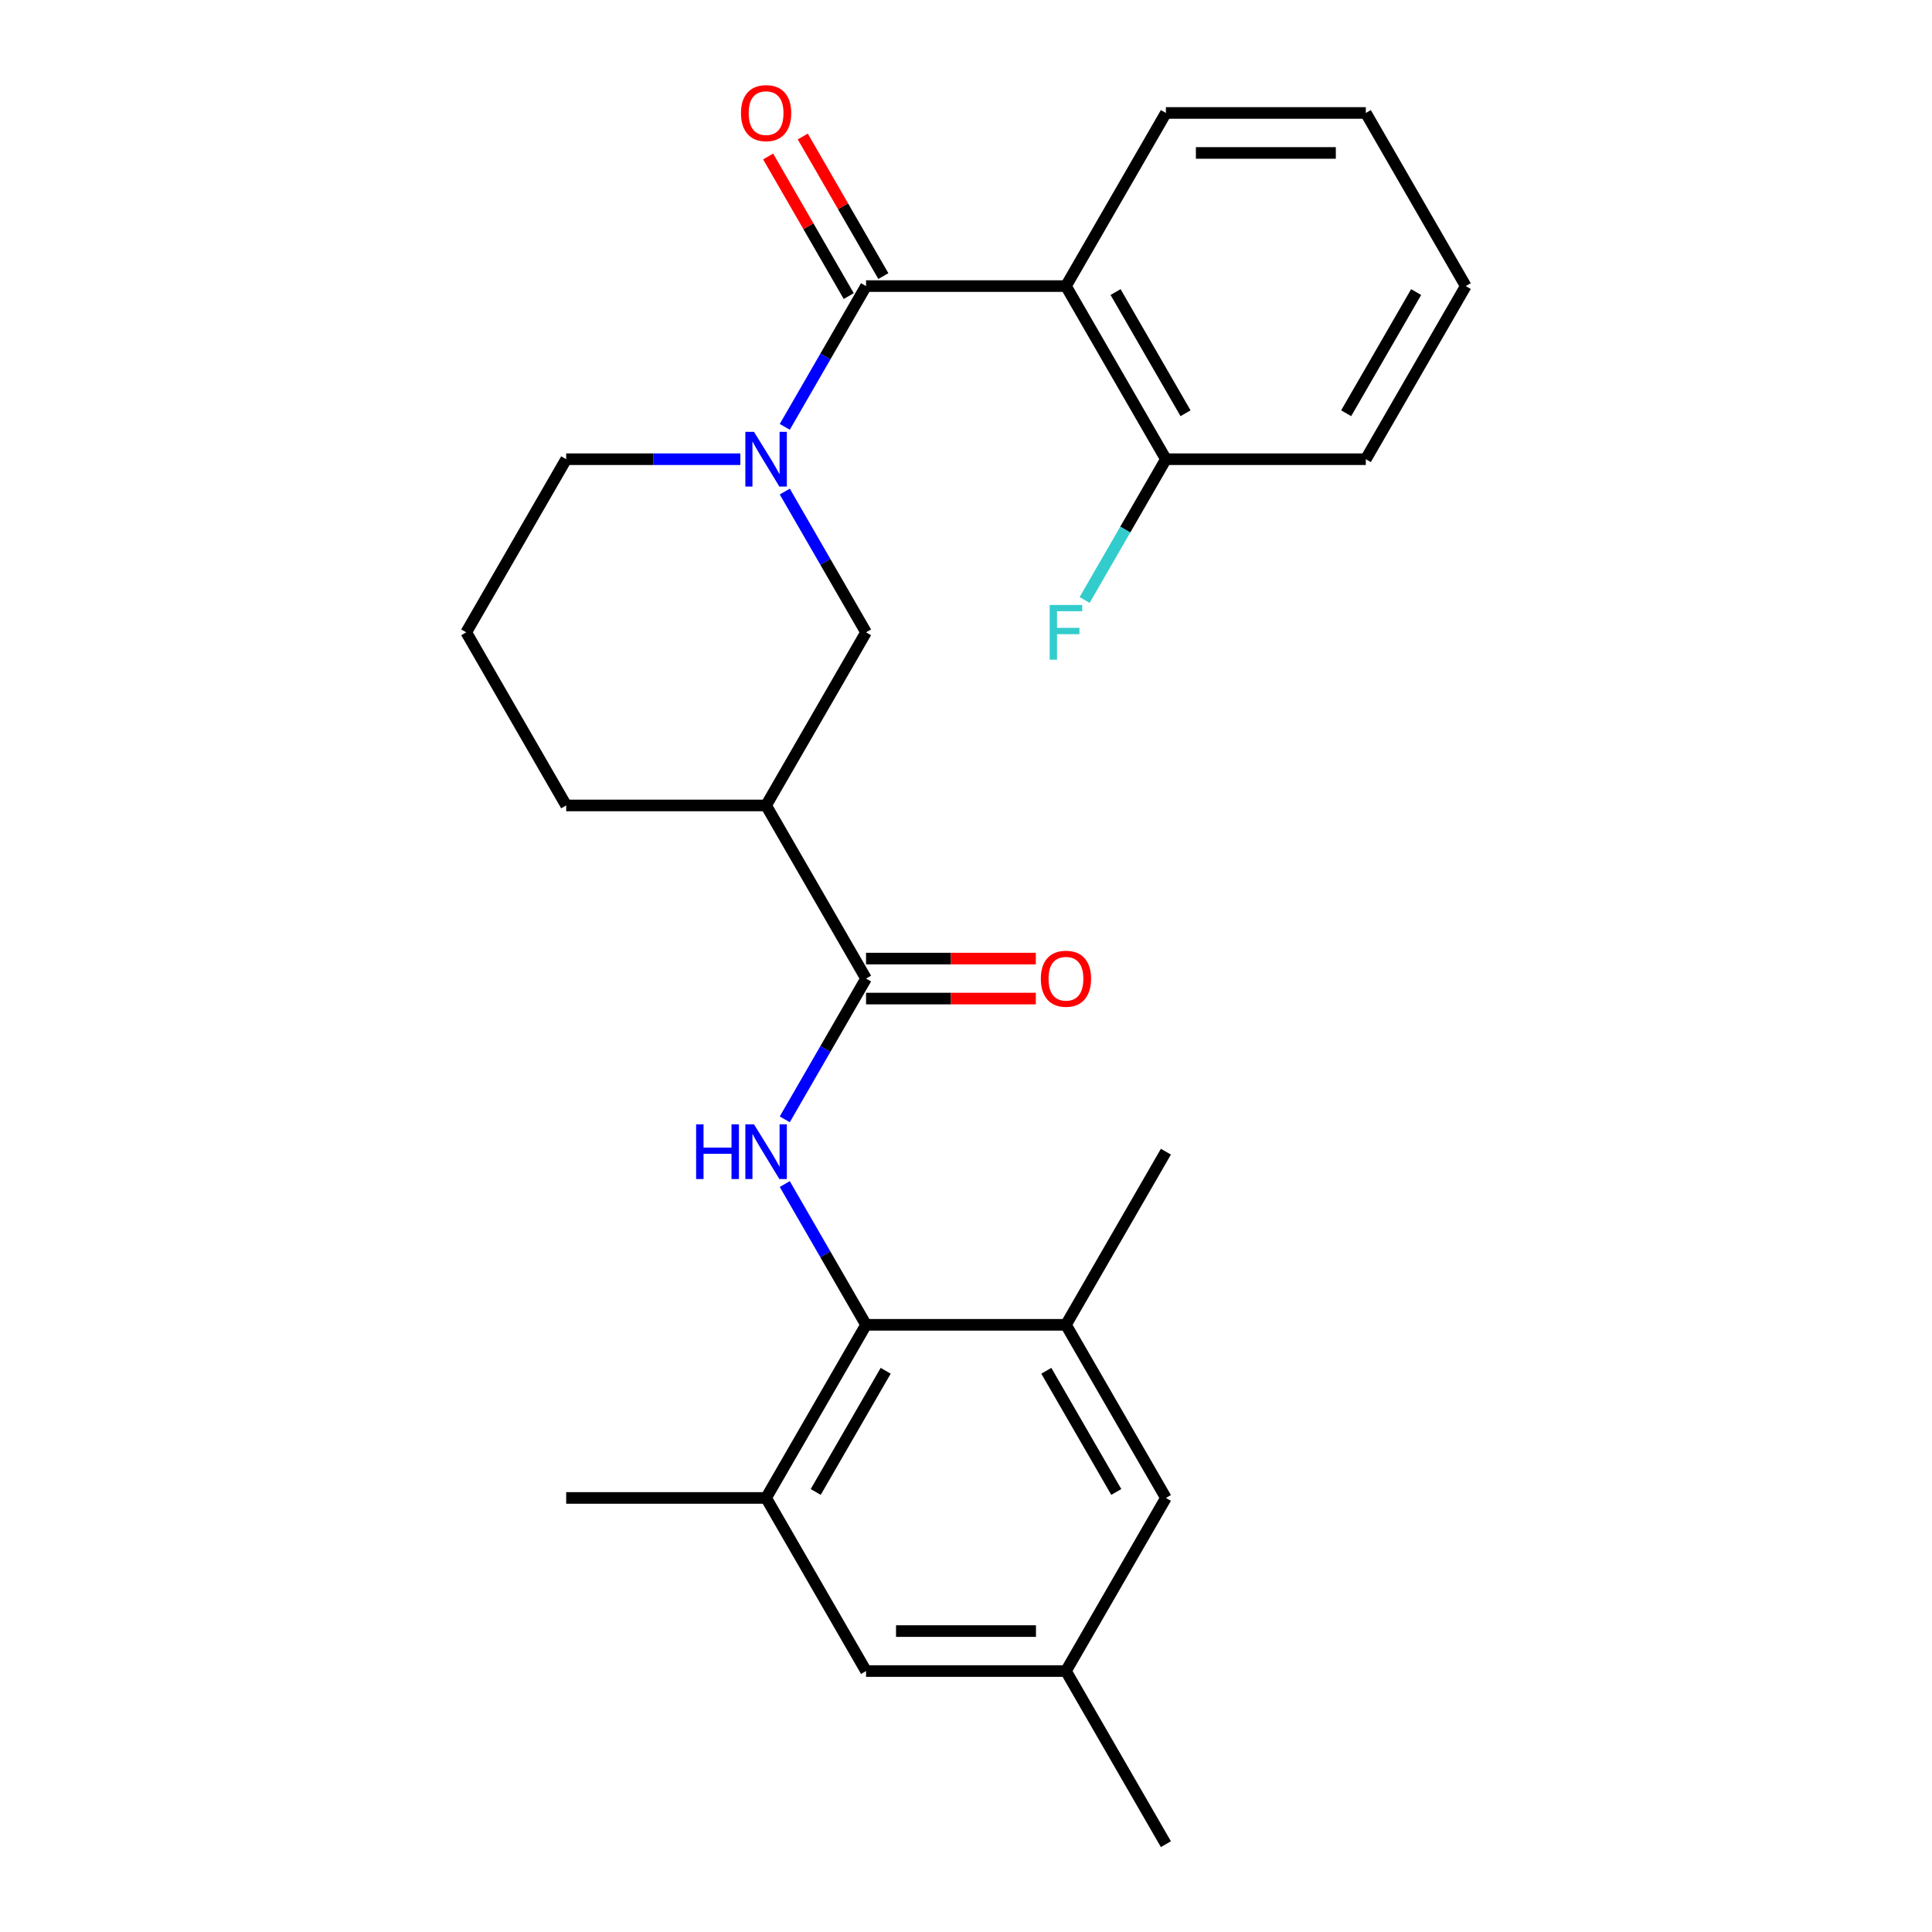 <?xml version='1.0' encoding='iso-8859-1'?>
<svg version='1.1' baseProfile='full'
              xmlns='http://www.w3.org/2000/svg'
                      xmlns:rdkit='http://www.rdkit.org/xml'
                      xmlns:xlink='http://www.w3.org/1999/xlink'
                  xml:space='preserve'
width='1000px' height='1000px' viewBox='0 0 1000 1000'>
<!-- END OF HEADER -->
<rect style='opacity:1.0;fill:#FFFFFF;stroke:none' width='1000' height='1000' x='0' y='0'> </rect>
<path class='bond-0' d='M 448.265,148.078 L 427.232,184.508' style='fill:none;fill-rule:evenodd;stroke:#000000;stroke-width:6px;stroke-linecap:butt;stroke-linejoin:miter;stroke-opacity:1' />
<path class='bond-0' d='M 427.232,184.508 L 406.199,220.938' style='fill:none;fill-rule:evenodd;stroke:#0000FF;stroke-width:6px;stroke-linecap:butt;stroke-linejoin:miter;stroke-opacity:1' />
<path class='bond-1' d='M 448.265,148.078 L 551.735,148.078' style='fill:none;fill-rule:evenodd;stroke:#000000;stroke-width:6px;stroke-linecap:butt;stroke-linejoin:miter;stroke-opacity:1' />
<path class='bond-10' d='M 457.226,142.904 L 436.366,106.774' style='fill:none;fill-rule:evenodd;stroke:#000000;stroke-width:6px;stroke-linecap:butt;stroke-linejoin:miter;stroke-opacity:1' />
<path class='bond-10' d='M 436.366,106.774 L 415.506,70.643' style='fill:none;fill-rule:evenodd;stroke:#FF0000;stroke-width:6px;stroke-linecap:butt;stroke-linejoin:miter;stroke-opacity:1' />
<path class='bond-10' d='M 439.304,153.251 L 418.444,117.121' style='fill:none;fill-rule:evenodd;stroke:#000000;stroke-width:6px;stroke-linecap:butt;stroke-linejoin:miter;stroke-opacity:1' />
<path class='bond-10' d='M 418.444,117.121 L 397.585,80.99' style='fill:none;fill-rule:evenodd;stroke:#FF0000;stroke-width:6px;stroke-linecap:butt;stroke-linejoin:miter;stroke-opacity:1' />
<path class='bond-6' d='M 406.199,254.432 L 427.232,290.862' style='fill:none;fill-rule:evenodd;stroke:#0000FF;stroke-width:6px;stroke-linecap:butt;stroke-linejoin:miter;stroke-opacity:1' />
<path class='bond-6' d='M 427.232,290.862 L 448.265,327.293' style='fill:none;fill-rule:evenodd;stroke:#000000;stroke-width:6px;stroke-linecap:butt;stroke-linejoin:miter;stroke-opacity:1' />
<path class='bond-15' d='M 383.203,237.685 L 338.132,237.685' style='fill:none;fill-rule:evenodd;stroke:#0000FF;stroke-width:6px;stroke-linecap:butt;stroke-linejoin:miter;stroke-opacity:1' />
<path class='bond-15' d='M 338.132,237.685 L 293.06,237.685' style='fill:none;fill-rule:evenodd;stroke:#000000;stroke-width:6px;stroke-linecap:butt;stroke-linejoin:miter;stroke-opacity:1' />
<path class='bond-9' d='M 551.735,148.078 L 603.47,237.685' style='fill:none;fill-rule:evenodd;stroke:#000000;stroke-width:6px;stroke-linecap:butt;stroke-linejoin:miter;stroke-opacity:1' />
<path class='bond-9' d='M 577.417,151.172 L 613.631,213.897' style='fill:none;fill-rule:evenodd;stroke:#000000;stroke-width:6px;stroke-linecap:butt;stroke-linejoin:miter;stroke-opacity:1' />
<path class='bond-17' d='M 551.735,148.078 L 603.47,58.47' style='fill:none;fill-rule:evenodd;stroke:#000000;stroke-width:6px;stroke-linecap:butt;stroke-linejoin:miter;stroke-opacity:1' />
<path class='bond-2' d='M 406.199,579.369 L 427.232,542.938' style='fill:none;fill-rule:evenodd;stroke:#0000FF;stroke-width:6px;stroke-linecap:butt;stroke-linejoin:miter;stroke-opacity:1' />
<path class='bond-2' d='M 427.232,542.938 L 448.265,506.508' style='fill:none;fill-rule:evenodd;stroke:#000000;stroke-width:6px;stroke-linecap:butt;stroke-linejoin:miter;stroke-opacity:1' />
<path class='bond-4' d='M 406.199,612.862 L 427.232,649.292' style='fill:none;fill-rule:evenodd;stroke:#0000FF;stroke-width:6px;stroke-linecap:butt;stroke-linejoin:miter;stroke-opacity:1' />
<path class='bond-4' d='M 427.232,649.292 L 448.265,685.723' style='fill:none;fill-rule:evenodd;stroke:#000000;stroke-width:6px;stroke-linecap:butt;stroke-linejoin:miter;stroke-opacity:1' />
<path class='bond-3' d='M 448.265,506.508 L 396.53,416.9' style='fill:none;fill-rule:evenodd;stroke:#000000;stroke-width:6px;stroke-linecap:butt;stroke-linejoin:miter;stroke-opacity:1' />
<path class='bond-13' d='M 448.265,516.855 L 492.207,516.855' style='fill:none;fill-rule:evenodd;stroke:#000000;stroke-width:6px;stroke-linecap:butt;stroke-linejoin:miter;stroke-opacity:1' />
<path class='bond-13' d='M 492.207,516.855 L 536.148,516.855' style='fill:none;fill-rule:evenodd;stroke:#FF0000;stroke-width:6px;stroke-linecap:butt;stroke-linejoin:miter;stroke-opacity:1' />
<path class='bond-13' d='M 448.265,496.161 L 492.207,496.161' style='fill:none;fill-rule:evenodd;stroke:#000000;stroke-width:6px;stroke-linecap:butt;stroke-linejoin:miter;stroke-opacity:1' />
<path class='bond-13' d='M 492.207,496.161 L 536.148,496.161' style='fill:none;fill-rule:evenodd;stroke:#FF0000;stroke-width:6px;stroke-linecap:butt;stroke-linejoin:miter;stroke-opacity:1' />
<path class='bond-7' d='M 448.265,685.723 L 396.53,775.33' style='fill:none;fill-rule:evenodd;stroke:#000000;stroke-width:6px;stroke-linecap:butt;stroke-linejoin:miter;stroke-opacity:1' />
<path class='bond-7' d='M 458.426,709.511 L 422.212,772.236' style='fill:none;fill-rule:evenodd;stroke:#000000;stroke-width:6px;stroke-linecap:butt;stroke-linejoin:miter;stroke-opacity:1' />
<path class='bond-8' d='M 448.265,685.723 L 551.735,685.723' style='fill:none;fill-rule:evenodd;stroke:#000000;stroke-width:6px;stroke-linecap:butt;stroke-linejoin:miter;stroke-opacity:1' />
<path class='bond-5' d='M 396.53,416.9 L 448.265,327.293' style='fill:none;fill-rule:evenodd;stroke:#000000;stroke-width:6px;stroke-linecap:butt;stroke-linejoin:miter;stroke-opacity:1' />
<path class='bond-27' d='M 396.53,416.9 L 293.06,416.9' style='fill:none;fill-rule:evenodd;stroke:#000000;stroke-width:6px;stroke-linecap:butt;stroke-linejoin:miter;stroke-opacity:1' />
<path class='bond-11' d='M 396.53,775.33 L 448.265,864.938' style='fill:none;fill-rule:evenodd;stroke:#000000;stroke-width:6px;stroke-linecap:butt;stroke-linejoin:miter;stroke-opacity:1' />
<path class='bond-20' d='M 396.53,775.33 L 293.06,775.33' style='fill:none;fill-rule:evenodd;stroke:#000000;stroke-width:6px;stroke-linecap:butt;stroke-linejoin:miter;stroke-opacity:1' />
<path class='bond-12' d='M 551.735,685.723 L 603.47,775.33' style='fill:none;fill-rule:evenodd;stroke:#000000;stroke-width:6px;stroke-linecap:butt;stroke-linejoin:miter;stroke-opacity:1' />
<path class='bond-12' d='M 541.574,709.511 L 577.788,772.236' style='fill:none;fill-rule:evenodd;stroke:#000000;stroke-width:6px;stroke-linecap:butt;stroke-linejoin:miter;stroke-opacity:1' />
<path class='bond-19' d='M 551.735,685.723 L 603.47,596.115' style='fill:none;fill-rule:evenodd;stroke:#000000;stroke-width:6px;stroke-linecap:butt;stroke-linejoin:miter;stroke-opacity:1' />
<path class='bond-16' d='M 603.47,237.685 L 582.437,274.116' style='fill:none;fill-rule:evenodd;stroke:#000000;stroke-width:6px;stroke-linecap:butt;stroke-linejoin:miter;stroke-opacity:1' />
<path class='bond-16' d='M 582.437,274.116 L 561.404,310.546' style='fill:none;fill-rule:evenodd;stroke:#33CCCC;stroke-width:6px;stroke-linecap:butt;stroke-linejoin:miter;stroke-opacity:1' />
<path class='bond-22' d='M 603.47,237.685 L 706.94,237.685' style='fill:none;fill-rule:evenodd;stroke:#000000;stroke-width:6px;stroke-linecap:butt;stroke-linejoin:miter;stroke-opacity:1' />
<path class='bond-28' d='M 448.265,864.938 L 551.735,864.938' style='fill:none;fill-rule:evenodd;stroke:#000000;stroke-width:6px;stroke-linecap:butt;stroke-linejoin:miter;stroke-opacity:1' />
<path class='bond-28' d='M 463.786,844.244 L 536.214,844.244' style='fill:none;fill-rule:evenodd;stroke:#000000;stroke-width:6px;stroke-linecap:butt;stroke-linejoin:miter;stroke-opacity:1' />
<path class='bond-14' d='M 603.47,775.33 L 551.735,864.938' style='fill:none;fill-rule:evenodd;stroke:#000000;stroke-width:6px;stroke-linecap:butt;stroke-linejoin:miter;stroke-opacity:1' />
<path class='bond-23' d='M 551.735,864.938 L 603.47,954.545' style='fill:none;fill-rule:evenodd;stroke:#000000;stroke-width:6px;stroke-linecap:butt;stroke-linejoin:miter;stroke-opacity:1' />
<path class='bond-21' d='M 293.06,237.685 L 241.325,327.293' style='fill:none;fill-rule:evenodd;stroke:#000000;stroke-width:6px;stroke-linecap:butt;stroke-linejoin:miter;stroke-opacity:1' />
<path class='bond-24' d='M 603.47,58.47 L 706.94,58.47' style='fill:none;fill-rule:evenodd;stroke:#000000;stroke-width:6px;stroke-linecap:butt;stroke-linejoin:miter;stroke-opacity:1' />
<path class='bond-24' d='M 618.99,79.164 L 691.419,79.164' style='fill:none;fill-rule:evenodd;stroke:#000000;stroke-width:6px;stroke-linecap:butt;stroke-linejoin:miter;stroke-opacity:1' />
<path class='bond-18' d='M 293.06,416.9 L 241.325,327.293' style='fill:none;fill-rule:evenodd;stroke:#000000;stroke-width:6px;stroke-linecap:butt;stroke-linejoin:miter;stroke-opacity:1' />
<path class='bond-26' d='M 706.94,237.685 L 758.675,148.078' style='fill:none;fill-rule:evenodd;stroke:#000000;stroke-width:6px;stroke-linecap:butt;stroke-linejoin:miter;stroke-opacity:1' />
<path class='bond-26' d='M 696.778,213.897 L 732.993,151.172' style='fill:none;fill-rule:evenodd;stroke:#000000;stroke-width:6px;stroke-linecap:butt;stroke-linejoin:miter;stroke-opacity:1' />
<path class='bond-25' d='M 706.94,58.47 L 758.675,148.078' style='fill:none;fill-rule:evenodd;stroke:#000000;stroke-width:6px;stroke-linecap:butt;stroke-linejoin:miter;stroke-opacity:1' />
<path  class='atom-1' d='M 390.27 223.525
L 399.55 238.525
Q 400.47 240.005, 401.95 242.685
Q 403.43 245.365, 403.51 245.525
L 403.51 223.525
L 407.27 223.525
L 407.27 251.845
L 403.39 251.845
L 393.43 235.445
Q 392.27 233.525, 391.03 231.325
Q 389.83 229.125, 389.47 228.445
L 389.47 251.845
L 385.79 251.845
L 385.79 223.525
L 390.27 223.525
' fill='#0000FF'/>
<path  class='atom-3' d='M 360.31 581.955
L 364.15 581.955
L 364.15 593.995
L 378.63 593.995
L 378.63 581.955
L 382.47 581.955
L 382.47 610.275
L 378.63 610.275
L 378.63 597.195
L 364.15 597.195
L 364.15 610.275
L 360.31 610.275
L 360.31 581.955
' fill='#0000FF'/>
<path  class='atom-3' d='M 390.27 581.955
L 399.55 596.955
Q 400.47 598.435, 401.95 601.115
Q 403.43 603.795, 403.51 603.955
L 403.51 581.955
L 407.27 581.955
L 407.27 610.275
L 403.39 610.275
L 393.43 593.875
Q 392.27 591.955, 391.03 589.755
Q 389.83 587.555, 389.47 586.875
L 389.47 610.275
L 385.79 610.275
L 385.79 581.955
L 390.27 581.955
' fill='#0000FF'/>
<path  class='atom-11' d='M 383.53 58.55
Q 383.53 51.75, 386.89 47.95
Q 390.25 44.15, 396.53 44.15
Q 402.81 44.15, 406.17 47.95
Q 409.53 51.75, 409.53 58.55
Q 409.53 65.43, 406.13 69.35
Q 402.73 73.23, 396.53 73.23
Q 390.29 73.23, 386.89 69.35
Q 383.53 65.47, 383.53 58.55
M 396.53 70.03
Q 400.85 70.03, 403.17 67.15
Q 405.53 64.23, 405.53 58.55
Q 405.53 52.99, 403.17 50.19
Q 400.85 47.35, 396.53 47.35
Q 392.21 47.35, 389.85 50.15
Q 387.53 52.95, 387.53 58.55
Q 387.53 64.27, 389.85 67.15
Q 392.21 70.03, 396.53 70.03
' fill='#FF0000'/>
<path  class='atom-14' d='M 538.735 506.588
Q 538.735 499.788, 542.095 495.988
Q 545.455 492.188, 551.735 492.188
Q 558.015 492.188, 561.375 495.988
Q 564.735 499.788, 564.735 506.588
Q 564.735 513.468, 561.335 517.388
Q 557.935 521.268, 551.735 521.268
Q 545.495 521.268, 542.095 517.388
Q 538.735 513.508, 538.735 506.588
M 551.735 518.068
Q 556.055 518.068, 558.375 515.188
Q 560.735 512.268, 560.735 506.588
Q 560.735 501.028, 558.375 498.228
Q 556.055 495.388, 551.735 495.388
Q 547.415 495.388, 545.055 498.188
Q 542.735 500.988, 542.735 506.588
Q 542.735 512.308, 545.055 515.188
Q 547.415 518.068, 551.735 518.068
' fill='#FF0000'/>
<path  class='atom-17' d='M 543.315 313.133
L 560.155 313.133
L 560.155 316.373
L 547.115 316.373
L 547.115 324.973
L 558.715 324.973
L 558.715 328.253
L 547.115 328.253
L 547.115 341.453
L 543.315 341.453
L 543.315 313.133
' fill='#33CCCC'/>
</svg>
